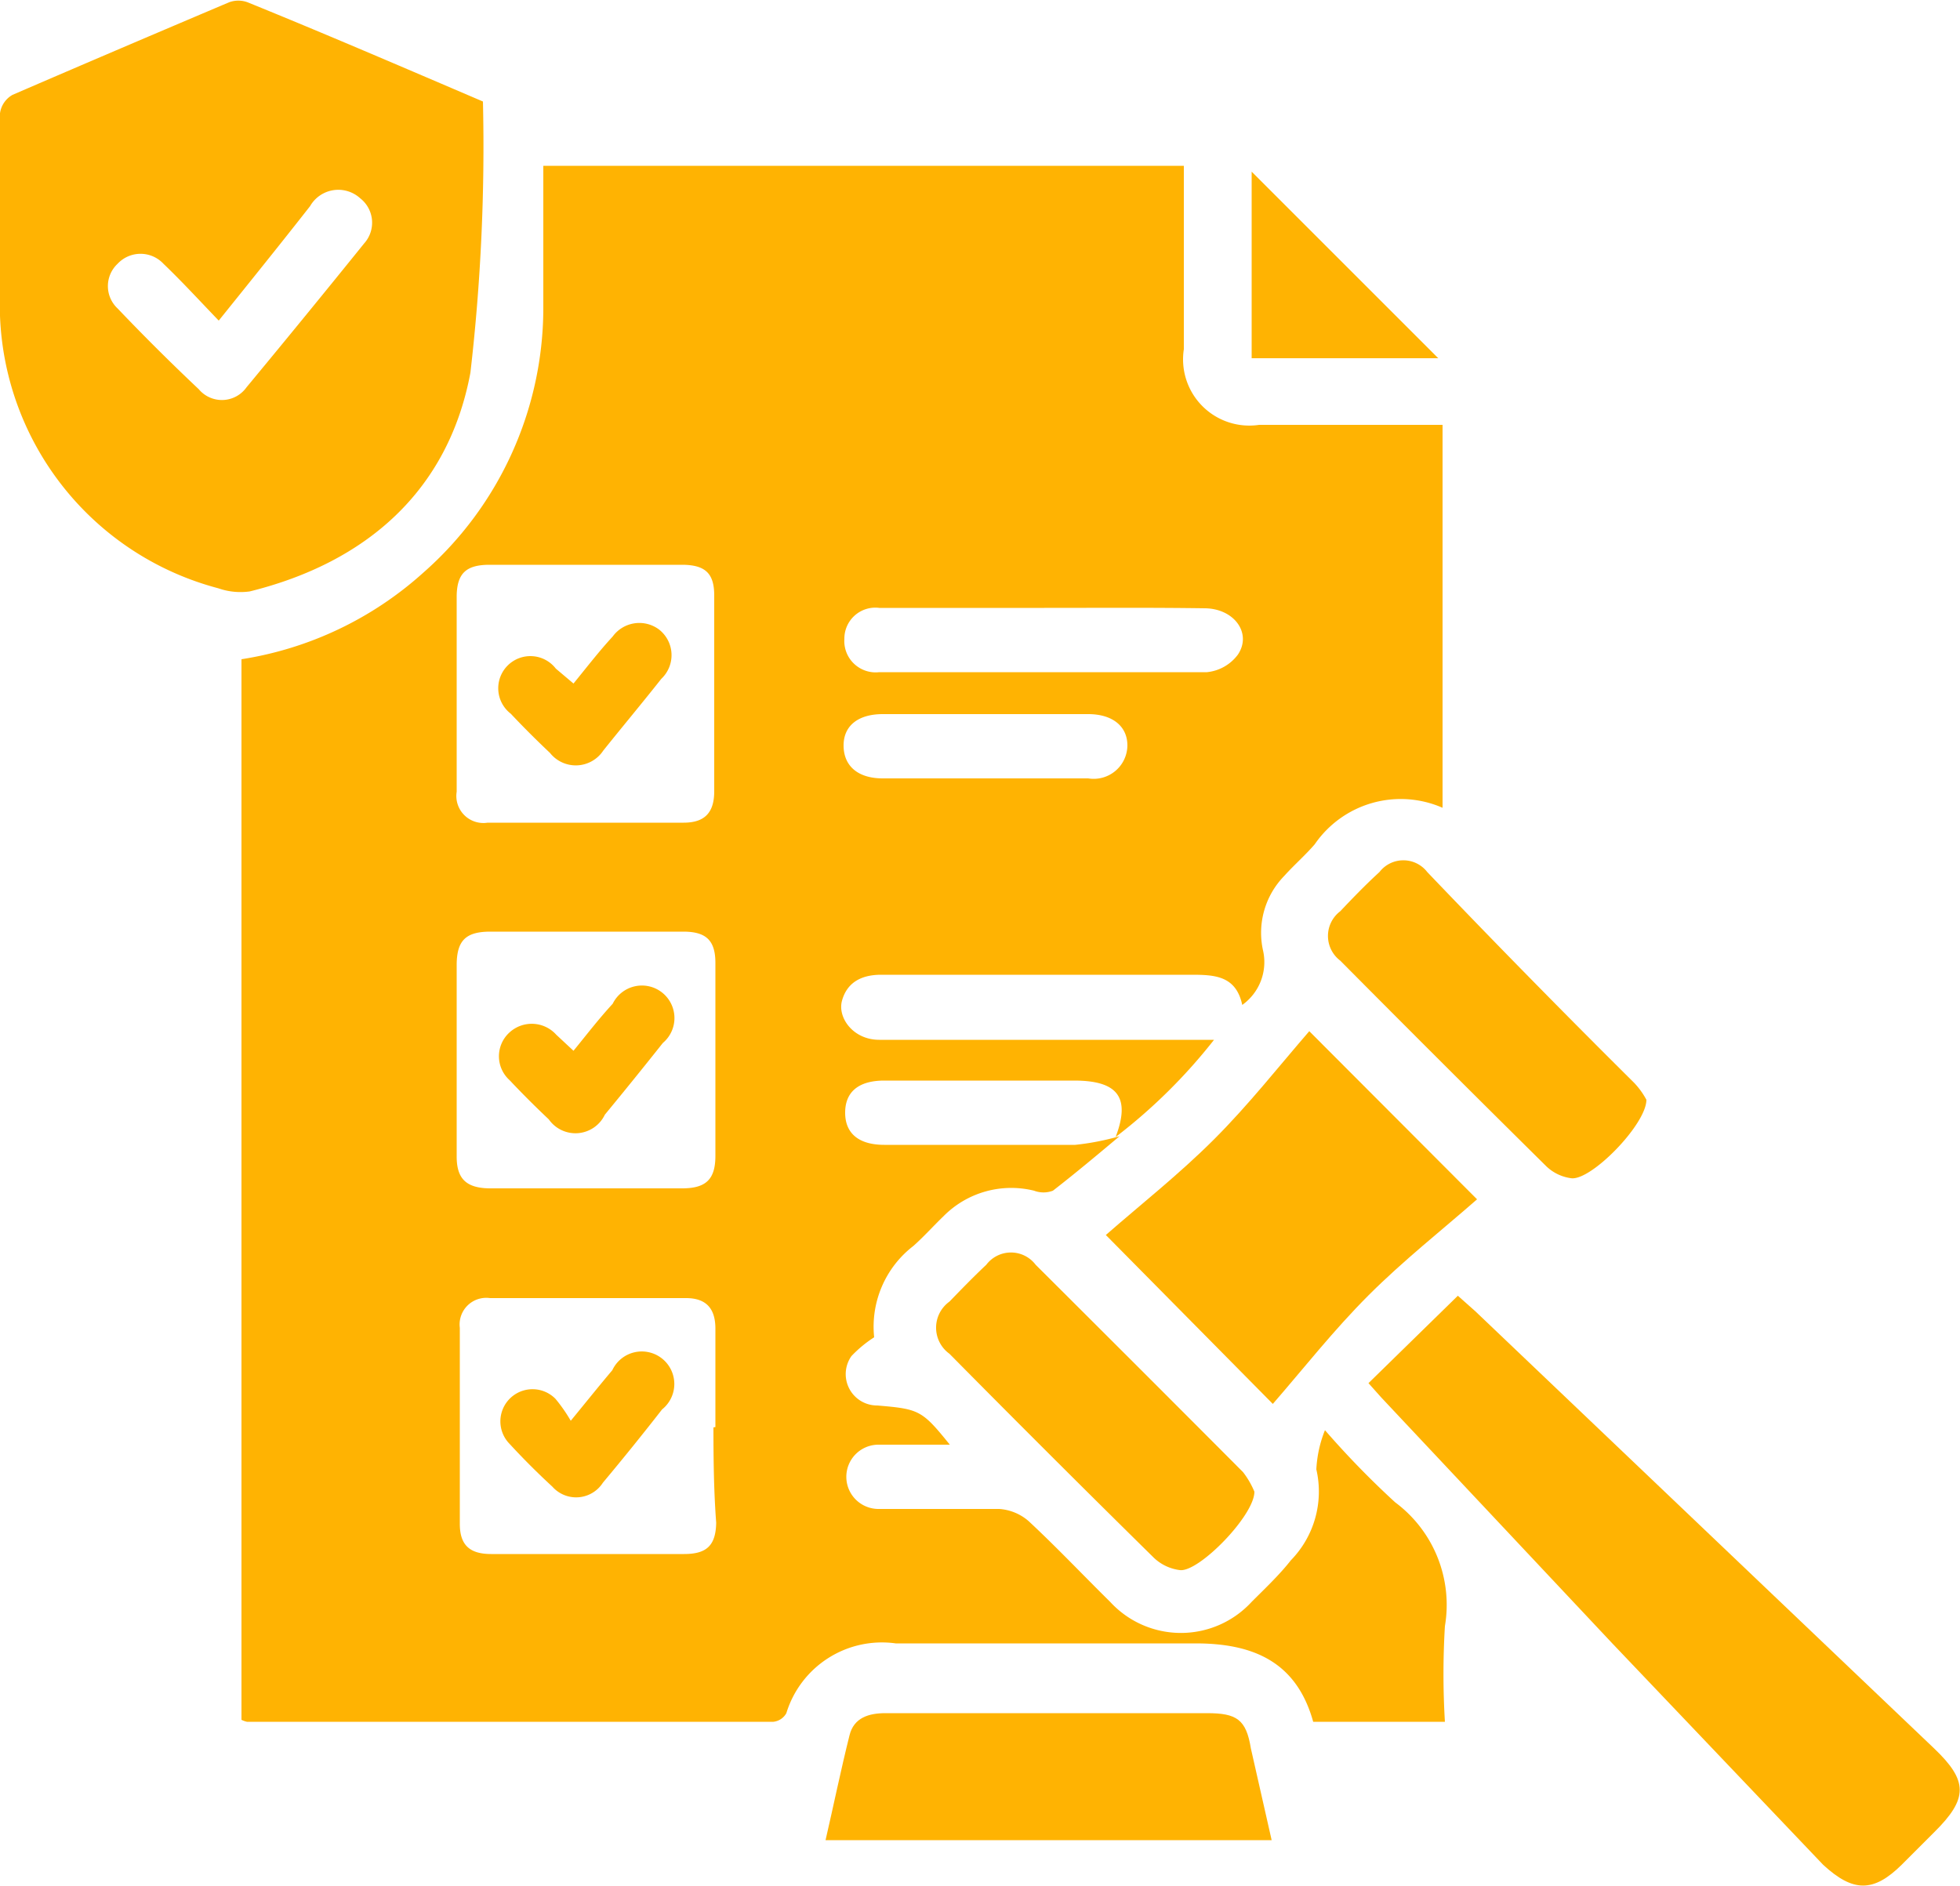 <svg id="Layer_1" data-name="Layer 1" xmlns="http://www.w3.org/2000/svg" viewBox="0 0 50 48.12"><defs><style>.cls-1{fill:#ffb302;}</style></defs><title>Better Regulatory Compliance</title><path class="cls-1" d="M28.56,29.93c-.56.47-1.12.94-1.7,1.39a.68.68,0,0,1-.48,0,2.43,2.43,0,0,0-2.31.65c-.26.25-.5.52-.77.76a2.6,2.6,0,0,0-1,2.33,3.12,3.12,0,0,0-.58.48.8.8,0,0,0,.66,1.26c1.07.09,1.14.12,1.85,1-.65,0-1.23,0-1.82,0a.82.82,0,1,0,0,1.64h.41c.89,0,1.78,0,2.67,0a1.27,1.27,0,0,1,.75.31c.71.66,1.38,1.37,2.08,2.06a2.45,2.45,0,0,0,3.61,0c.35-.35.71-.69,1-1.06a2.51,2.51,0,0,0,.65-2.32,3.1,3.1,0,0,1,.22-1,22.49,22.49,0,0,0,1.79,1.84,3.26,3.26,0,0,1,1.27,3.16,20.33,20.33,0,0,0,0,2.44H33.5c-.42-1.51-1.5-2-3-2-2.55,0-5.1,0-7.65,0a2.55,2.55,0,0,0-2.79,1.78.43.43,0,0,1-.33.22H6.3a.57.57,0,0,1-.14-.05V17.76a9,9,0,0,0,4.64-2.21,9,9,0,0,0,3.06-6.7c0-1.21,0-2.43,0-3.68H30.2c0,.17,0,.34,0,.52,0,1.39,0,2.77,0,4.16a1.69,1.69,0,0,0,1.92,1.93h4.68v9.77a2.66,2.66,0,0,0-3.26.93c-.24.28-.53.53-.78.81a2.08,2.08,0,0,0-.54,1.9,1.34,1.34,0,0,1-.53,1.39c-.16-.75-.71-.77-1.31-.77-2.63,0-5.27,0-7.9,0-.55,0-.88.23-1,.66s.28,1,.95,1h8.54a14,14,0,0,1-2.51,2.48c.38-1,.07-1.44-1.06-1.44H22.56c-.66,0-1,.29-1,.82s.35.82,1,.82c1.62,0,3.25,0,4.87,0A6.57,6.57,0,0,0,28.56,29.93ZM15,15.35H12.49c-.59,0-.83.21-.84.79q0,2.49,0,5a.69.69,0,0,0,.79.79q2.49,0,5,0c.54,0,.78-.26.78-.8q0-2.49,0-5c0-.56-.23-.77-.79-.78Zm3.25,22c0-.84,0-1.68,0-2.51,0-.52-.24-.78-.75-.78q-2.51,0-5,0a.68.68,0,0,0-.77.76q0,2.51,0,5c0,.54.25.77.8.77h4.92c.58,0,.81-.22.82-.8C18.21,39,18.2,38.18,18.2,37.36Zm-3.31-6.09h2.46c.61,0,.85-.23.85-.83q0-2.46,0-4.92c0-.58-.24-.8-.82-.8H12.51c-.62,0-.85.22-.86.82q0,2.46,0,4.92c0,.57.25.8.83.81ZM26.64,16.45h0c-1.4,0-2.81,0-4.21,0a.79.79,0,0,0-.89.79.8.8,0,0,0,.89.85c2.79,0,5.58,0,8.36,0a1.12,1.12,0,0,0,.79-.45c.36-.54-.09-1.17-.84-1.18C29.38,16.44,28,16.45,26.64,16.45ZM25.1,20.8h2.66a.86.86,0,0,0,1-.84c0-.49-.38-.8-1-.8H22.52c-.62,0-1,.29-1,.8s.35.84,1,.84Z" transform="translate(0 -0.94)"/><path class="cls-1" d="M12.32,3.53A50.06,50.06,0,0,1,12,10.45c-.56,3-2.64,4.84-5.63,5.58a1.71,1.71,0,0,1-.8-.08A7.48,7.48,0,0,1,0,9C0,7.25,0,5.54,0,3.83a.64.64,0,0,1,.32-.47C2.17,2.56,4,1.78,5.84,1a.68.68,0,0,1,.48,0C8.29,1.8,10.24,2.64,12.32,3.53ZM5.58,9.12c-.5-.52-.94-1-1.41-1.45A.8.8,0,0,0,3,7.67.78.78,0,0,0,3,8.81q1,1.05,2.07,2.06a.77.77,0,0,0,1.22-.05q1.5-1.81,3-3.67A.79.79,0,0,0,9.19,6a.83.83,0,0,0-1.28.2C7.15,7.17,6.4,8.1,5.58,9.12Z" transform="translate(0 -0.94)"/><path class="cls-1" d="M34.91,36.23,37.19,34l.45.4,11.7,11.15c.87.83.87,1.28,0,2.14l-.83.83c-.72.71-1.24.7-2,0l-5.38-5.65L35.24,36.6Z" transform="translate(0 -0.94)"/><path class="cls-1" d="M28.21,32.45c.88-.77,1.87-1.55,2.76-2.44s1.65-1.86,2.43-2.76l4.28,4.29c-.89.78-1.88,1.56-2.77,2.45s-1.65,1.86-2.44,2.77Z" transform="translate(0 -0.94)"/><path class="cls-1" d="M32.44,47.89H21.06c.21-.91.39-1.79.61-2.67.11-.46.5-.57.92-.57h8.2c.76,0,1,.16,1.12.9Z" transform="translate(0 -0.94)"/><path class="cls-1" d="M32,39c0,.61-1.42,2.06-1.9,2a1.17,1.17,0,0,1-.66-.31q-2.63-2.59-5.22-5.21a.82.82,0,0,1,0-1.33c.31-.32.62-.64.94-.94a.79.79,0,0,1,1.26,0q2.65,2.64,5.29,5.29A2.18,2.18,0,0,1,32,39Z" transform="translate(0 -0.94)"/><path class="cls-1" d="M42,29c0,.63-1.43,2.09-1.93,2a1.13,1.13,0,0,1-.62-.3q-2.64-2.61-5.26-5.25a.79.79,0,0,1,0-1.26c.33-.35.66-.69,1-1a.77.77,0,0,1,1.22,0Q39,25.9,41.69,28.57A2,2,0,0,1,42,29Z" transform="translate(0 -0.94)"/><path class="cls-1" d="M31.93,5.32l4.76,4.76H31.93Z" transform="translate(0 -0.94)"/><path class="cls-1" d="M14.63,18.38c.35-.43.65-.82,1-1.2A.84.84,0,0,1,16.81,17a.83.83,0,0,1,.06,1.26c-.49.62-1,1.23-1.48,1.83a.84.84,0,0,1-1.36.06c-.35-.33-.69-.67-1-1A.82.82,0,1,1,14.18,18Z" transform="translate(0 -0.94)"/><path class="cls-1" d="M14.56,37.19c.41-.5.73-.9,1.06-1.29a.83.83,0,1,1,1.27,1q-.74.95-1.51,1.87a.81.81,0,0,1-1.29.1c-.38-.35-.74-.71-1.09-1.09a.82.82,0,1,1,1.17-1.15A4,4,0,0,1,14.56,37.19Z" transform="translate(0 -0.94)"/><path class="cls-1" d="M14.63,27.75c.35-.43.65-.82,1-1.2a.83.83,0,1,1,1.28,1q-.73.92-1.48,1.83A.83.83,0,0,1,14,29.5c-.35-.33-.69-.67-1-1a.82.82,0,0,1,0-1.22.84.84,0,0,1,1.19.06Z" transform="translate(0 -0.94)"/></svg>